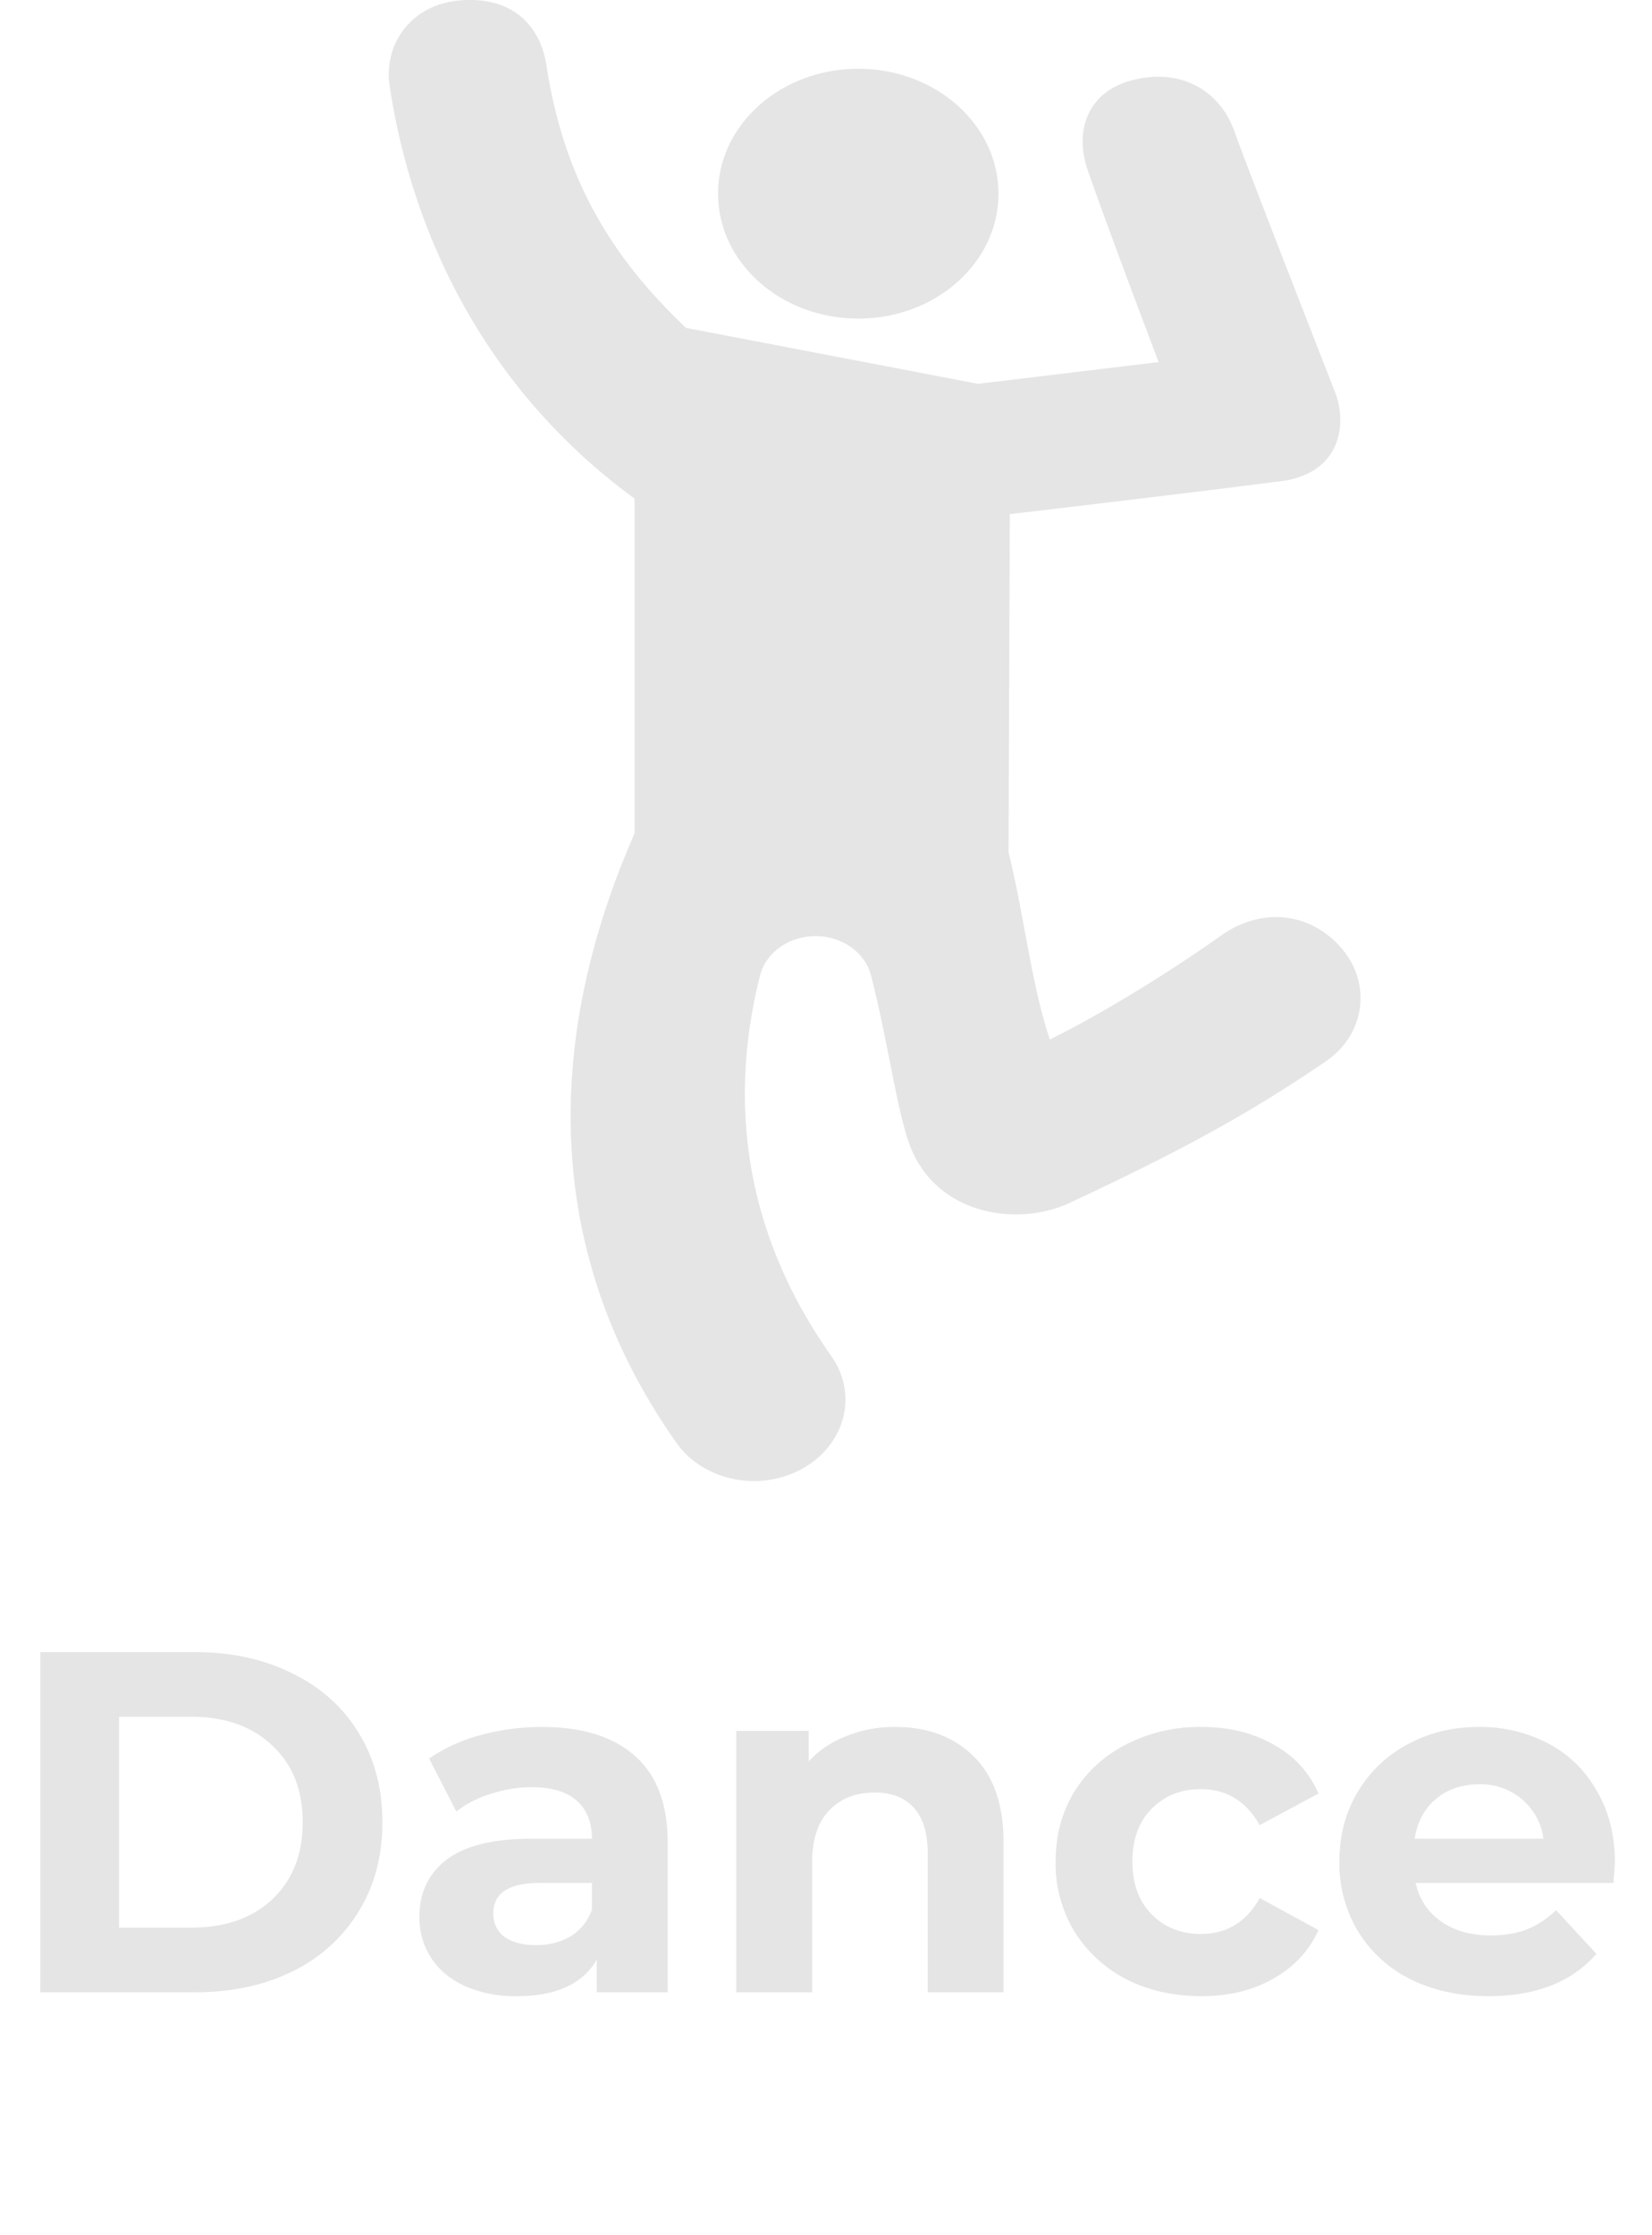 <svg width="34" height="46" fill="none" xmlns="http://www.w3.org/2000/svg"><path d="M.83 34h3.18c.76 0 1.43.147 2.01.44.587.287 1.04.693 1.36 1.22.327.527.49 1.14.49 1.84 0 .7-.163 1.313-.49 1.84a3.25 3.25 0 01-1.36 1.23c-.58.287-1.25.43-2.01.43H.83v-7zm3.1 5.67c.7 0 1.257-.193 1.67-.58.42-.393.63-.923.63-1.59s-.21-1.193-.63-1.58c-.413-.393-.97-.59-1.67-.59H2.45v4.34h1.48zm7.222-4.13c.833 0 1.473.2 1.92.6.446.393.67.99.67 1.79V41h-1.46v-.67c-.294.5-.84.75-1.64.75a2.58 2.58 0 01-1.08-.21c-.3-.14-.53-.333-.69-.58a1.51 1.51 0 01-.24-.84c0-.5.186-.893.56-1.18.38-.287.963-.43 1.75-.43h1.24c0-.34-.104-.6-.31-.78-.207-.187-.517-.28-.93-.28-.287 0-.57.047-.85.14a2.17 2.17 0 00-.7.36l-.56-1.09a3.383 3.383 0 011.05-.48 4.79 4.79 0 011.27-.17zm-.12 4.49c.266 0 .503-.06.71-.18.206-.127.353-.31.44-.55v-.55h-1.07c-.64 0-.96.21-.96.63 0 .2.076.36.23.48.16.113.376.17.65.17zm7.392-4.49c.666 0 1.203.2 1.61.6.413.4.62.993.62 1.78V41h-1.56v-2.84c0-.427-.094-.743-.28-.95-.187-.213-.457-.32-.81-.32-.394 0-.707.123-.94.37-.234.24-.35.6-.35 1.08V41h-1.56v-5.38h1.49v.63c.206-.227.463-.4.77-.52a2.62 2.62 0 011.01-.19zm6.302 5.54c-.573 0-1.09-.117-1.55-.35a2.74 2.74 0 01-1.07-.99 2.713 2.713 0 01-.38-1.43c0-.533.127-1.01.38-1.43.26-.42.617-.747 1.07-.98a3.3 3.3 0 011.55-.36c.567 0 1.06.12 1.48.36.427.233.737.57.93 1.01l-1.21.65c-.28-.493-.683-.74-1.21-.74-.406 0-.743.133-1.01.4-.266.267-.4.63-.4 1.09 0 .46.134.823.4 1.09.267.267.604.4 1.01.4.534 0 .937-.247 1.21-.74l1.21.66c-.193.427-.503.76-.93 1-.42.24-.913.36-1.48.36zm8.51-2.75c0 .02-.01.16-.03.42h-4.07c.073.333.247.597.52.79.273.193.613.29 1.02.29.28 0 .527-.04.74-.12.22-.087.423-.22.61-.4l.83.9c-.507.58-1.247.87-2.22.87-.607 0-1.143-.117-1.61-.35a2.635 2.635 0 01-1.08-.99 2.714 2.714 0 01-.38-1.43c0-.527.123-1 .37-1.42a2.625 2.625 0 011.03-.99c.44-.24.93-.36 1.47-.36a3 3 0 011.43.34c.427.227.76.553 1 .98.247.42.37.91.37 1.47zm-2.79-1.61c-.353 0-.65.1-.89.3-.24.2-.387.473-.44.82h2.65a1.27 1.27 0 00-.44-.81 1.302 1.302 0 00-.88-.31zm-2.863-17.237c-.652-.724-1.644-.807-2.456-.227-.96.684-2.363 1.564-3.52 2.137-.38-1.128-.544-2.634-.85-3.851l.026-6.961s4.242-.5 5.467-.665c1.304-.108 1.504-1.13 1.226-1.848-.067-.174-1.771-4.52-2.068-5.36-.292-.825-1.078-1.314-2.087-1.062-.936.234-1.217 1.038-.932 1.863.398 1.154 1.457 3.943 1.457 3.943l-3.717.447-6.009-1.151c-1.53-1.447-2.514-3.06-2.872-5.394-.13-.857-.738-1.456-1.836-1.34C8.45.118 7.887.92 8.02 1.777c.539 3.523 2.319 6.502 5.04 8.483v6.892c-1.868 4.255-1.89 8.645.864 12.543.358.506.97.784 1.595.784.343 0 .69-.085 1.001-.258.879-.494 1.144-1.528.59-2.313-1.526-2.158-2.233-4.777-1.47-7.826.123-.49.621-.835 1.185-.816h.002c.53.016.981.349 1.1.81.335 1.305.5 2.576.754 3.369.496 1.551 2.233 1.826 3.338 1.308 2.248-1.052 3.651-1.807 5.27-2.913.826-.563.945-1.634.295-2.356z" fill="#E5E5E5"/><path d="M17.664 6.557c1.594 0 2.886-1.151 2.886-2.571 0-1.42-1.292-2.571-2.886-2.571s-2.886 1.15-2.886 2.57 1.292 2.572 2.886 2.572z" fill="#E5E5E5"/></svg>